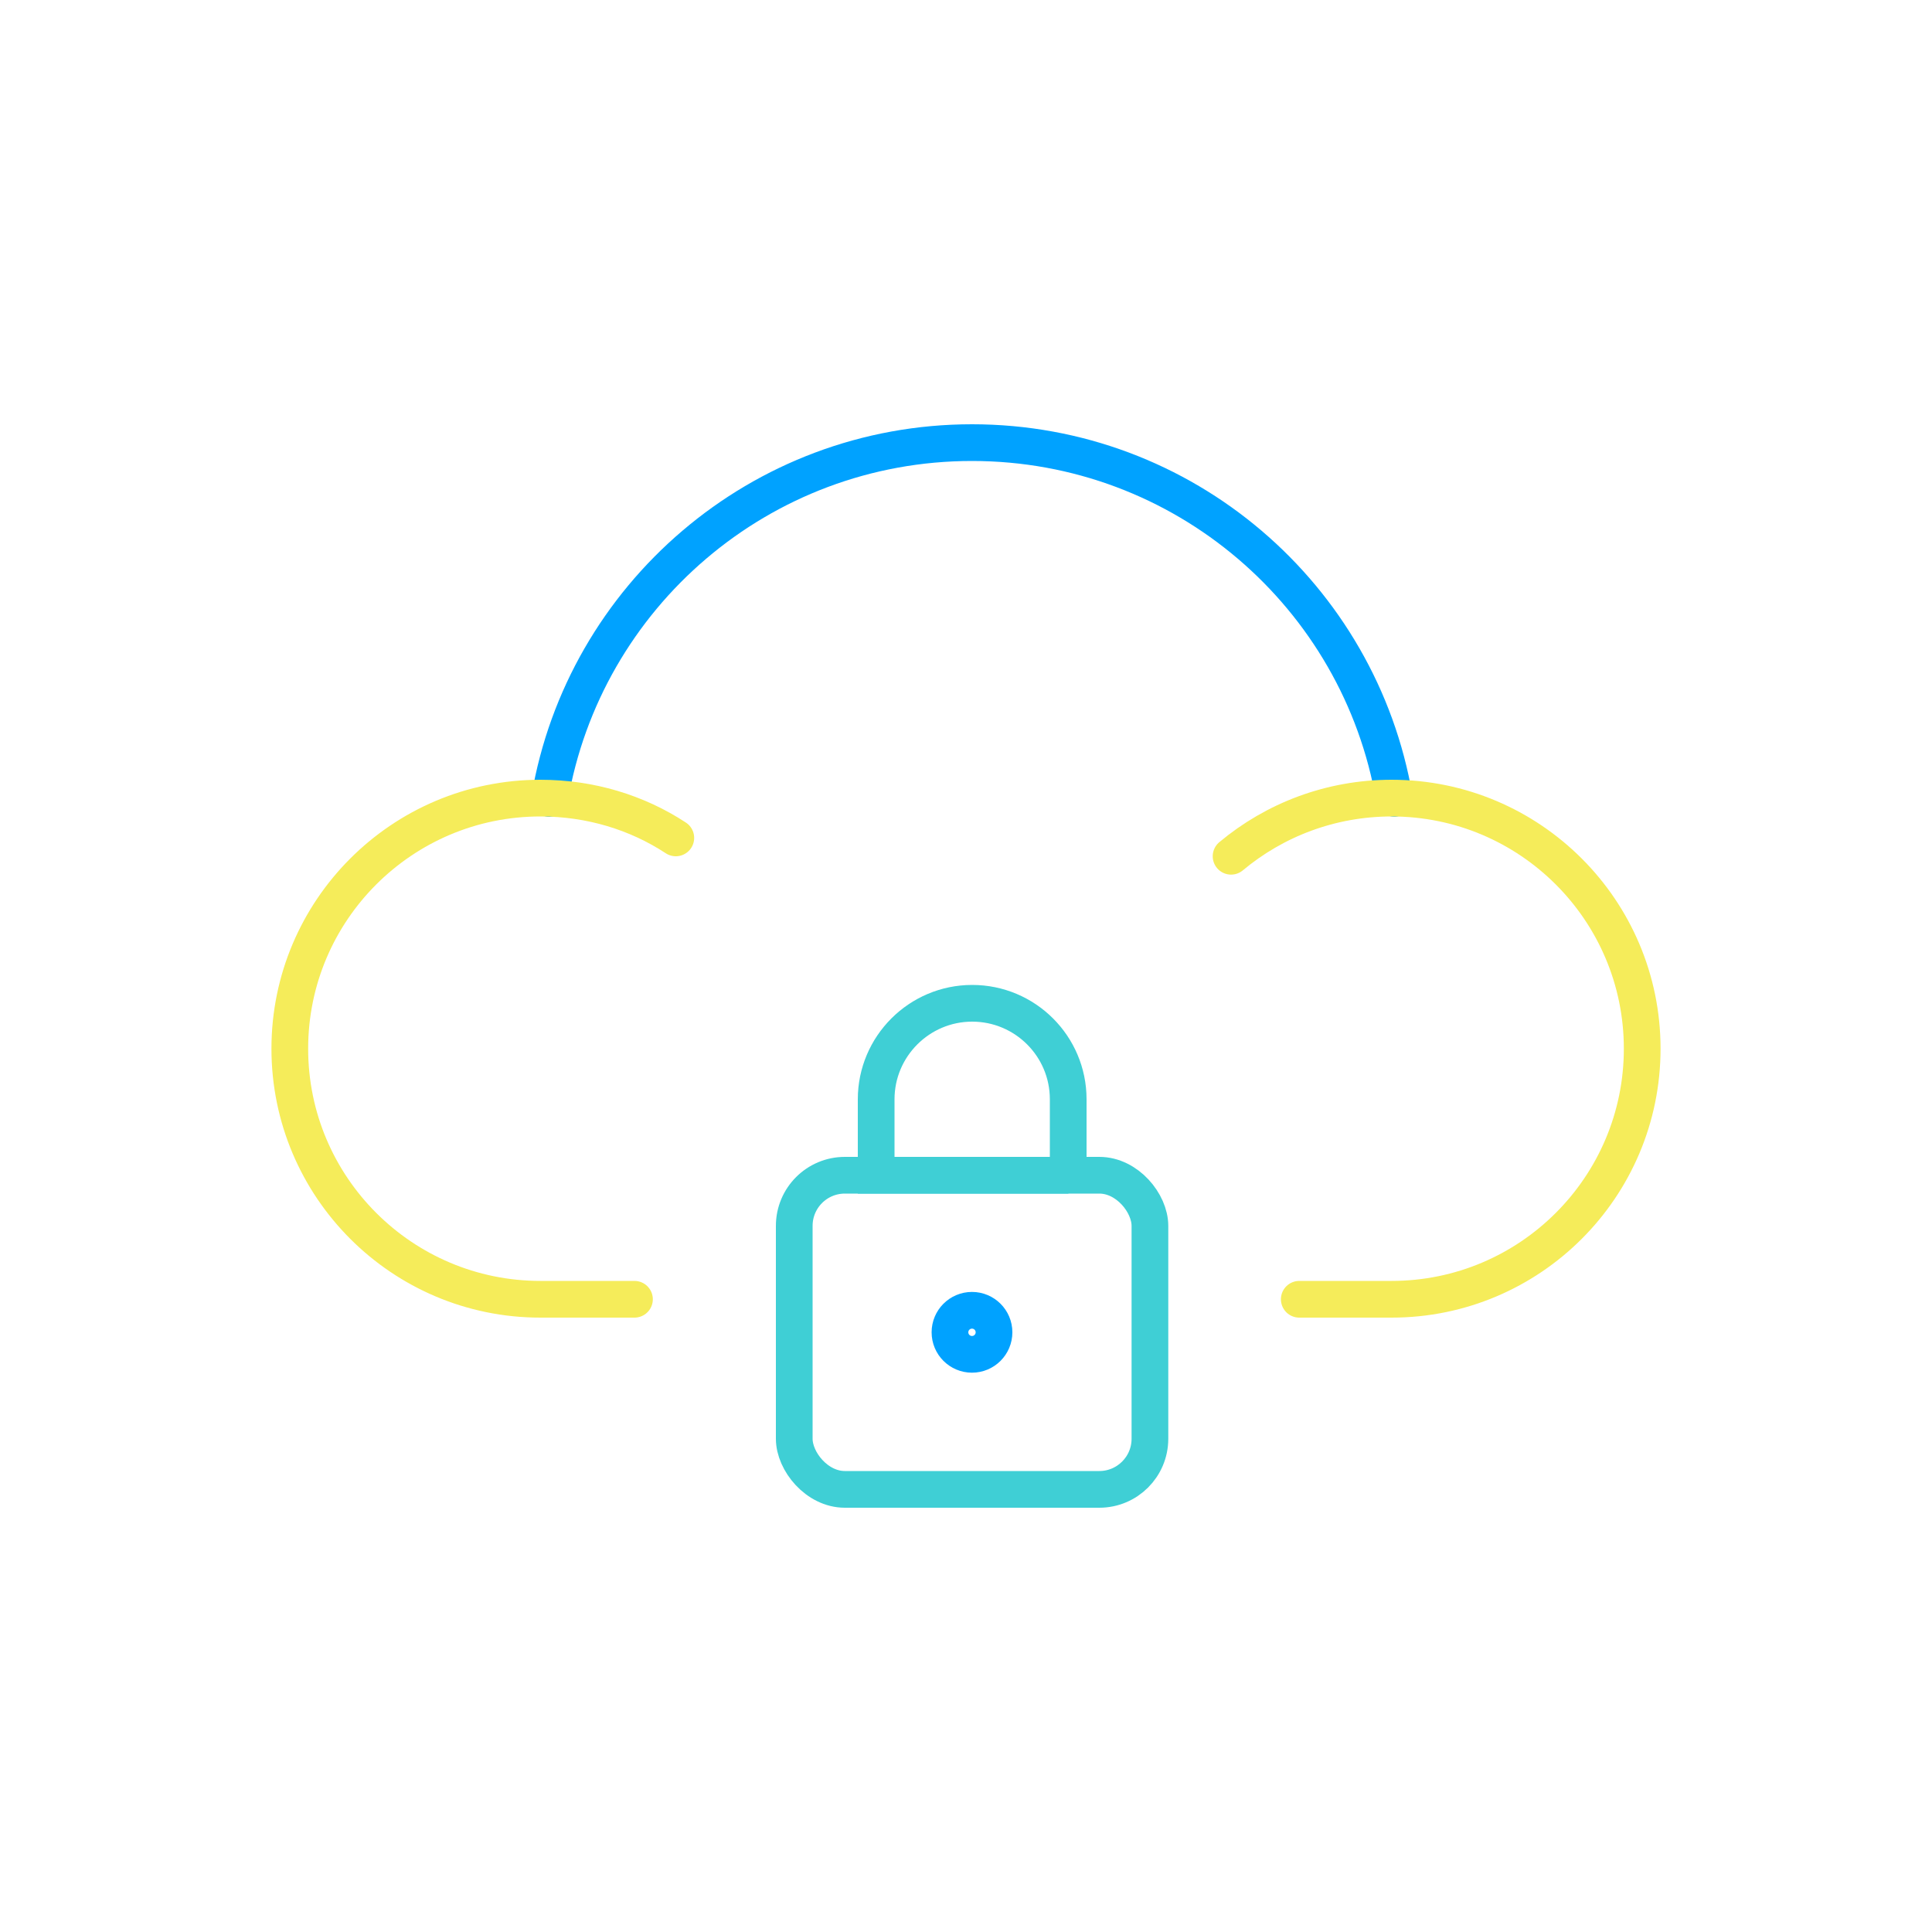 <?xml version="1.0" encoding="UTF-8"?>
<svg id="Layer_1" data-name="Layer 1" xmlns="http://www.w3.org/2000/svg" viewBox="0 0 100 100">
  <defs>
    <style>
      .cls-1 {
        stroke: #f5ec5a;
      }

      .cls-1, .cls-2, .cls-3, .cls-4 {
        fill: none;
        stroke-linecap: round;
        stroke-miterlimit: 10;
        stroke-width: 1.9px;
      }

      .cls-2 {
        stroke: #f5ec5a;
      }

      .cls-3 {
        stroke: #00a2ff;
      }

      .cls-4 {
        stroke: #3fcfd5;
      }
    </style>
  </defs>
  <path class="cls-3" d="M72.17,41.32c-1.79-10.46-10.89-18.41-21.86-18.41s-20.08,7.96-21.86,18.42"/>
  <path class="cls-1" d="M63.72,44.32c2.25-1.88,5.15-3.01,8.31-3.01,7.16,0,12.97,5.81,12.97,12.97s-5.81,12.97-12.97,12.97h-4.78"/>
  <rect class="cls-4" x="41.11" y="60.83" width="18.41" height="16.26" rx="2.62" ry="2.62"/>
  <path class="cls-4" d="M55.29,60.83v-3.93c0-2.75-2.23-4.97-4.97-4.97s-4.97,2.23-4.97,4.97v3.93h9.95Z"/>
  <circle class="cls-3" cx="50.31" cy="68.96" r="1.14"/>
  <path class="cls-2" d="M34.98,43.37c-2.01-1.32-4.43-2.06-7.01-2.06-7.16,0-12.97,5.81-12.97,12.97s5.81,12.97,12.97,12.97h4.87"/>
</svg>